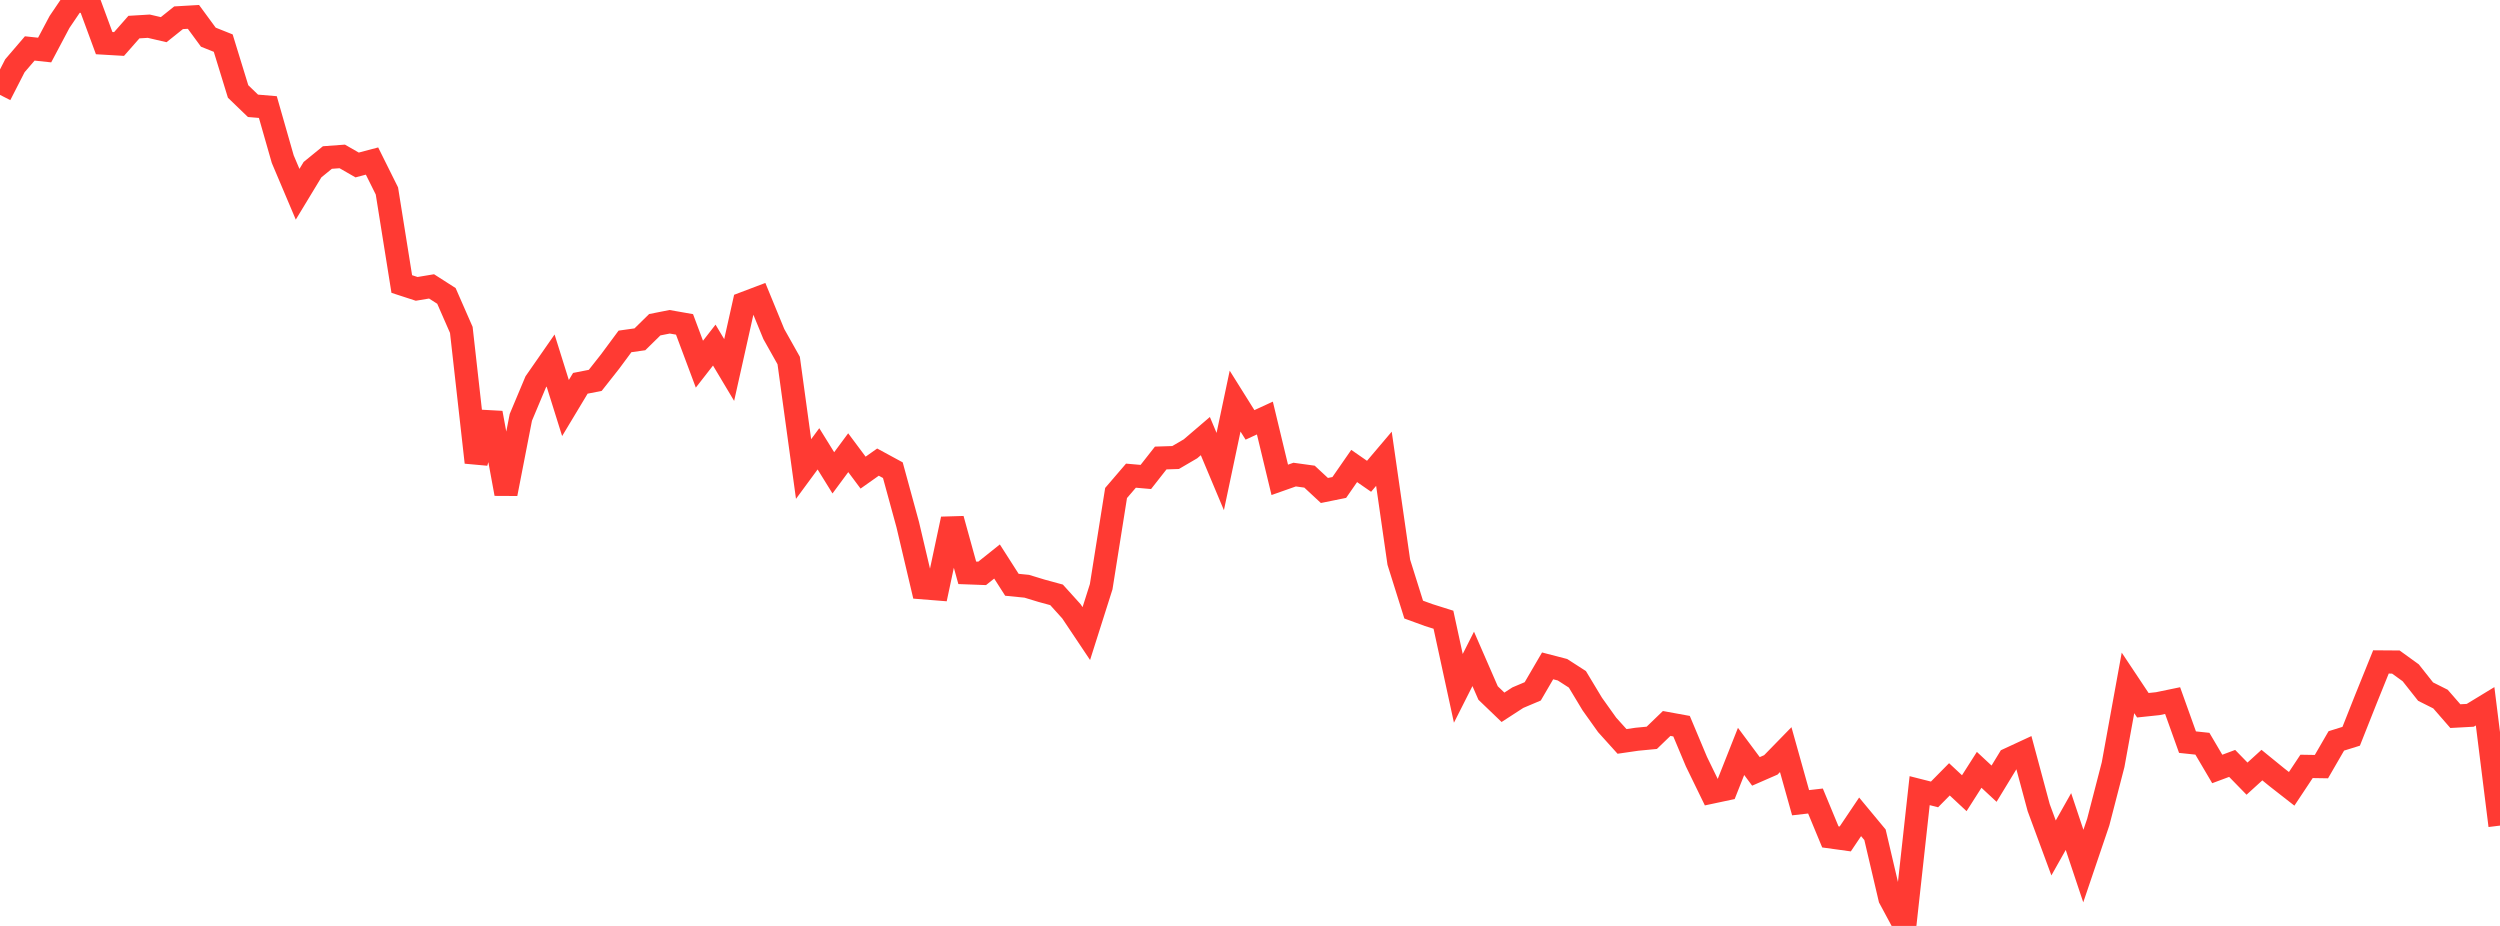<?xml version="1.0" standalone="no"?>
<!DOCTYPE svg PUBLIC "-//W3C//DTD SVG 1.1//EN" "http://www.w3.org/Graphics/SVG/1.1/DTD/svg11.dtd">

<svg width="135" height="50" viewBox="0 0 135 50" preserveAspectRatio="none" 
  xmlns="http://www.w3.org/2000/svg"
  xmlns:xlink="http://www.w3.org/1999/xlink">


<polyline points="0.0, 5.123 0.804, 3.552 1.607, 2.616 2.411, 2.702 3.214, 1.186 4.018, 0.0 4.821, 0.147 5.625, 2.329 6.429, 2.376 7.232, 1.463 8.036, 1.415 8.839, 1.602 9.643, 0.959 10.446, 0.912 11.25, 2.007 12.054, 2.328 12.857, 4.939 13.661, 5.714 14.464, 5.781 15.268, 8.594 16.071, 10.49 16.875, 9.162 17.679, 8.506 18.482, 8.447 19.286, 8.909 20.089, 8.696 20.893, 10.312 21.696, 15.337 22.5, 15.599 23.304, 15.465 24.107, 15.979 24.911, 17.815 25.714, 24.97 26.518, 22.299 27.321, 26.665 28.125, 22.537 28.929, 20.622 29.732, 19.467 30.536, 22.034 31.339, 20.698 32.143, 20.54 32.946, 19.522 33.75, 18.436 34.554, 18.323 35.357, 17.535 36.161, 17.376 36.964, 17.517 37.768, 19.666 38.571, 18.635 39.375, 19.981 40.179, 16.383 40.982, 16.079 41.786, 18.038 42.589, 19.467 43.393, 25.327 44.196, 24.236 45.0, 25.534 45.804, 24.446 46.607, 25.522 47.411, 24.954 48.214, 25.39 49.018, 28.331 49.821, 31.739 50.625, 31.803 51.429, 28.028 52.232, 30.932 53.036, 30.962 53.839, 30.321 54.643, 31.578 55.446, 31.658 56.25, 31.903 57.054, 32.122 57.857, 33.011 58.661, 34.213 59.464, 31.683 60.268, 26.622 61.071, 25.686 61.875, 25.756 62.679, 24.732 63.482, 24.706 64.286, 24.236 65.089, 23.549 65.893, 25.464 66.696, 21.66 67.5, 22.944 68.304, 22.574 69.107, 25.912 69.911, 25.628 70.714, 25.739 71.518, 26.486 72.321, 26.323 73.125, 25.163 73.929, 25.72 74.732, 24.773 75.536, 30.361 76.339, 32.918 77.143, 33.212 77.946, 33.465 78.75, 37.171 79.554, 35.579 80.357, 37.422 81.161, 38.194 81.964, 37.673 82.768, 37.333 83.571, 35.957 84.375, 36.166 85.179, 36.684 85.982, 38.017 86.786, 39.145 87.589, 40.036 88.393, 39.919 89.196, 39.842 90.0, 39.067 90.804, 39.214 91.607, 41.127 92.411, 42.779 93.214, 42.608 94.018, 40.576 94.821, 41.655 95.625, 41.304 96.429, 40.48 97.232, 43.347 98.036, 43.255 98.839, 45.192 99.643, 45.303 100.446, 44.109 101.25, 45.078 102.054, 48.507 102.857, 50.0 103.661, 42.695 104.464, 42.899 105.268, 42.084 106.071, 42.833 106.875, 41.571 107.679, 42.319 108.482, 41 109.286, 40.627 110.089, 43.612 110.893, 45.789 111.696, 44.363 112.5, 46.768 113.304, 44.398 114.107, 41.295 114.911, 36.877 115.714, 38.083 116.518, 37.998 117.321, 37.832 118.125, 40.076 118.929, 40.161 119.732, 41.524 120.536, 41.224 121.339, 42.047 122.143, 41.315 122.946, 41.969 123.75, 42.597 124.554, 41.385 125.357, 41.398 126.161, 40.009 126.964, 39.759 127.768, 37.732 128.571, 35.744 129.375, 35.75 130.179, 36.331 130.982, 37.347 131.786, 37.75 132.589, 38.671 133.393, 38.627 134.196, 38.139 135.0, 44.582" fill="none" stroke="#ff3a33" stroke-width="1.25"/>

</svg>